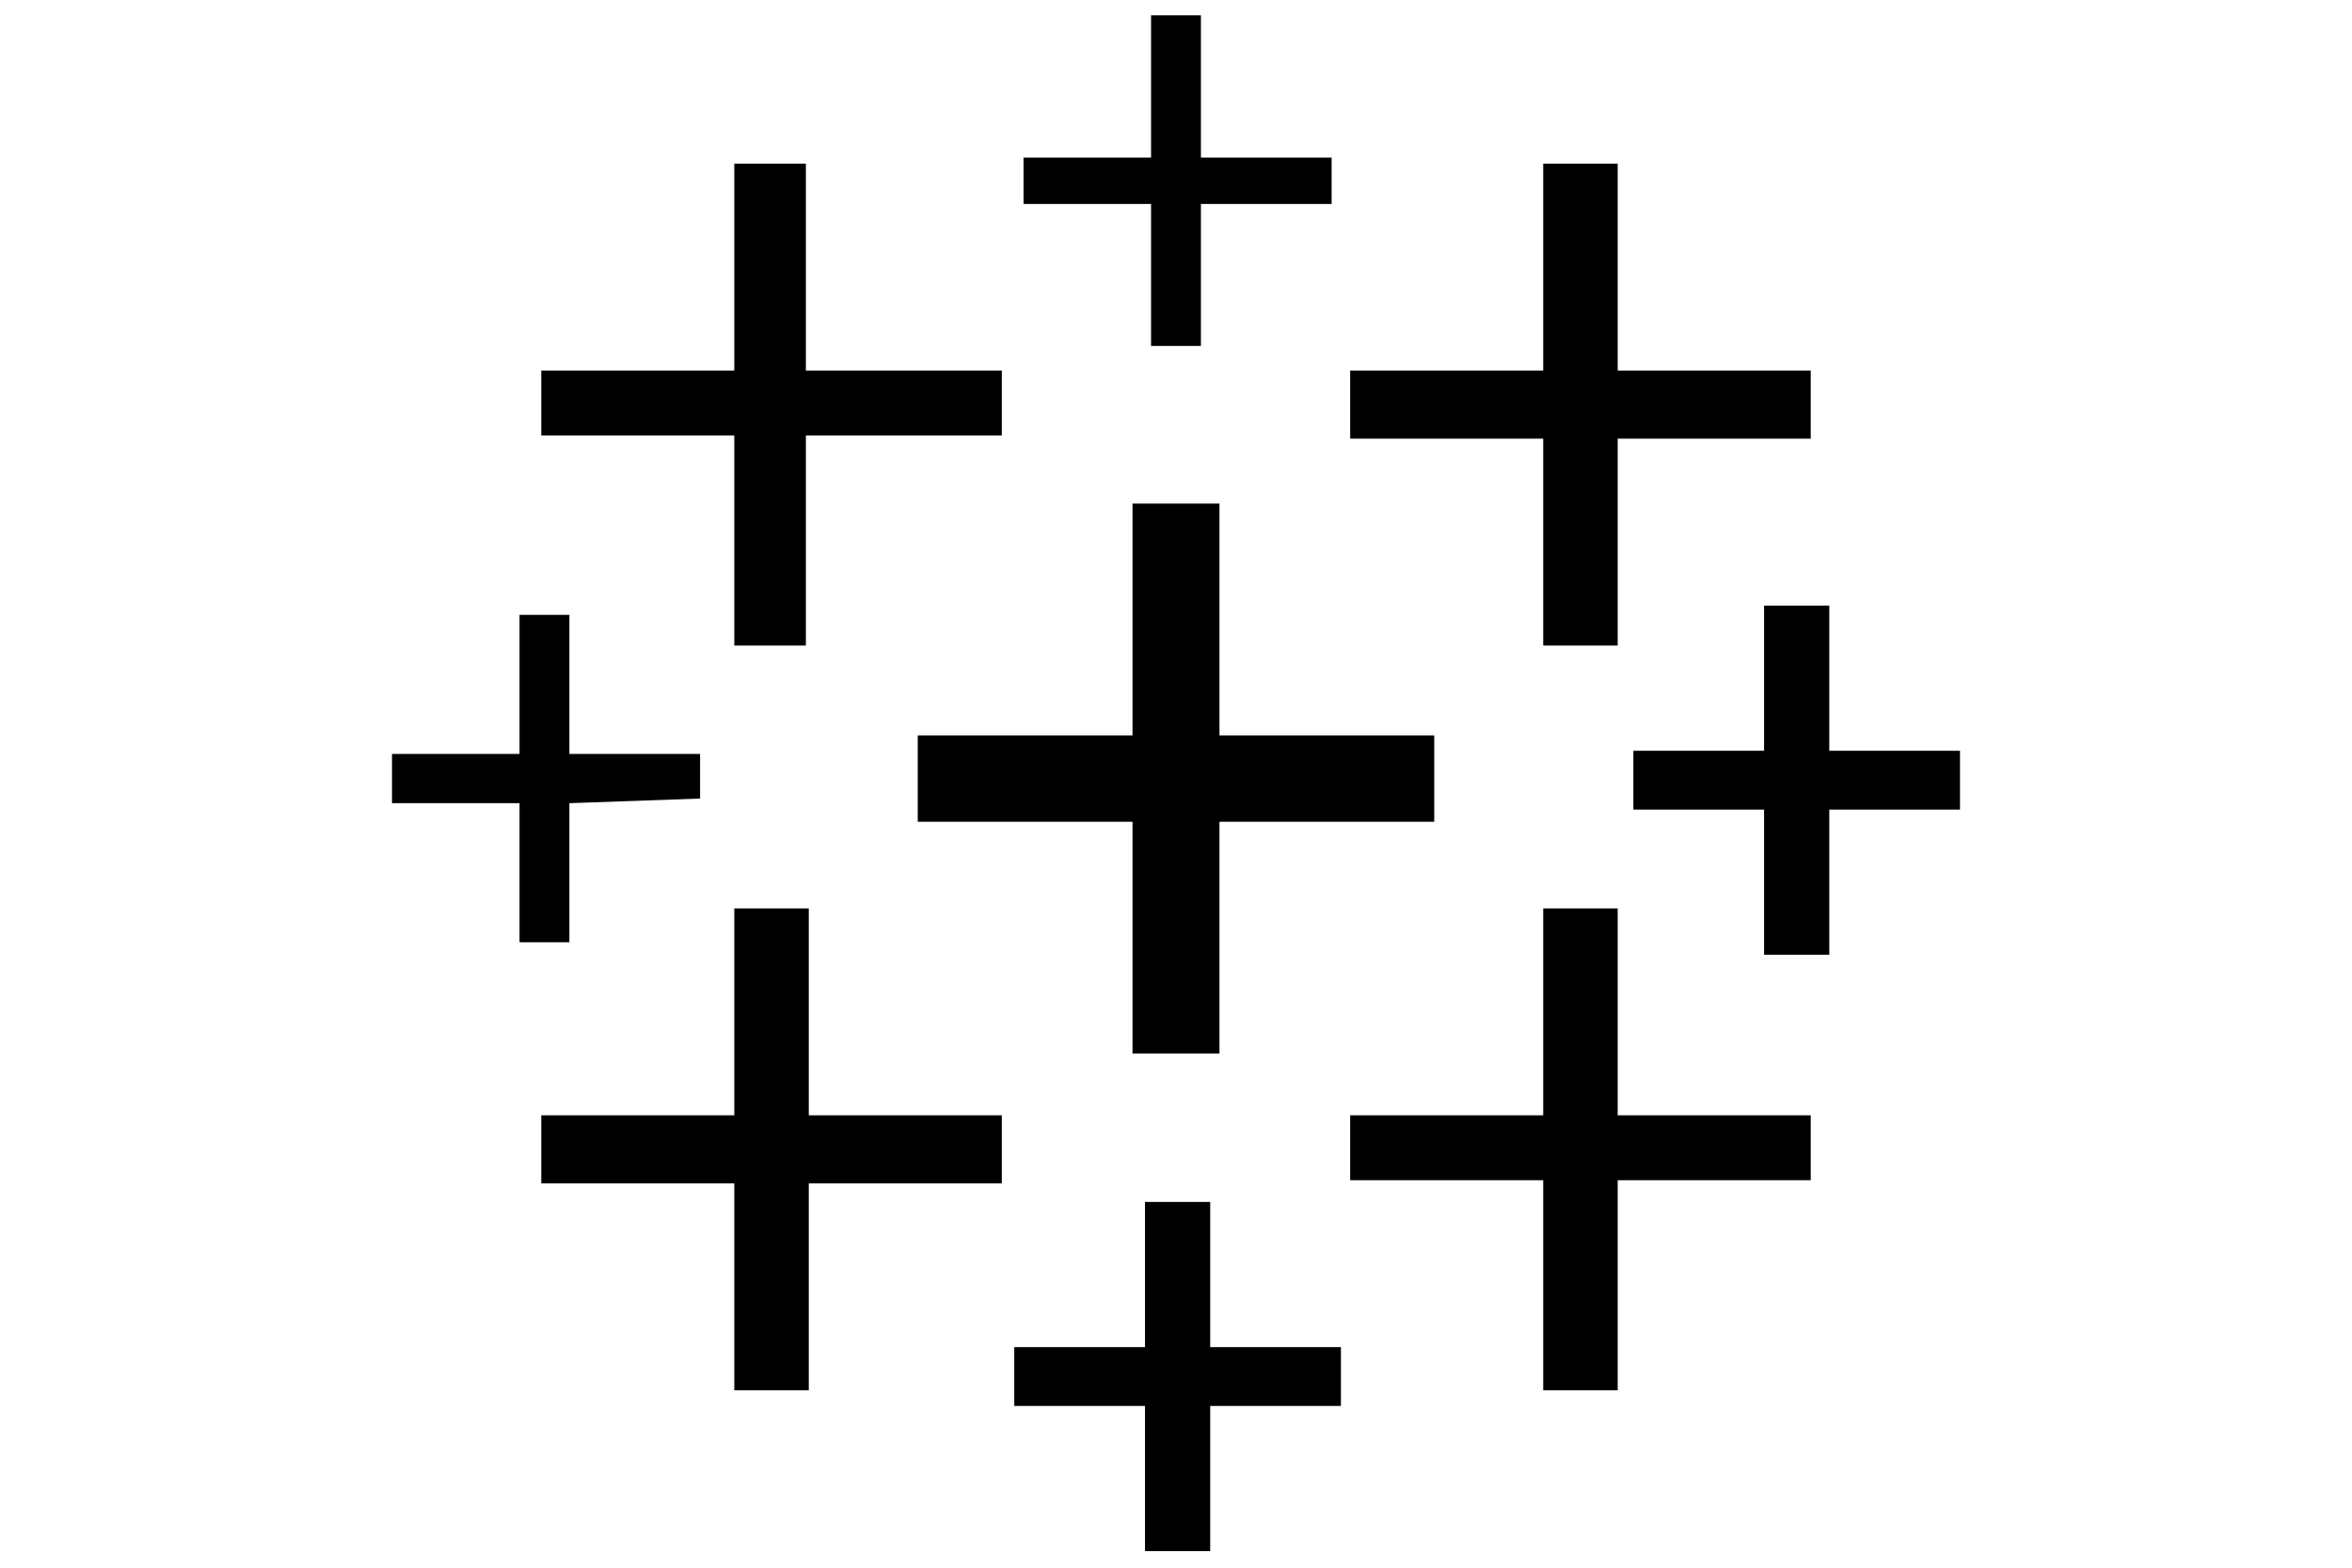 <?xml version="1.0" encoding="UTF-8"?>
<svg xmlns="http://www.w3.org/2000/svg" width="180" height="120" viewBox="0 0 180 120" fill="none">
  <path d="M88.092 6.606V12.063H78.332V15.612H88.092V26.48H91.907V15.612H101.91V12.063H91.907V1.172H88.092V6.606Z" fill="#7099A6" style="fill:#7099A6;fill:color(display-p3 0.439 0.6 0.651);fill-opacity:1;"></path>
  <path d="M56.196 20.446V28.364H41.424V33.333H56.196V49.414H61.675V33.333H76.669V28.364H61.675V12.527H56.196V20.446Z" fill="#EB912C" style="fill:#EB912C;fill:color(display-p3 0.922 0.569 0.172);fill-opacity:1;"></path>
  <path d="M118.103 20.446V28.364H103.33V33.577H118.103V49.414H123.803V33.577H138.576V28.364H123.803V12.527H118.103V20.446Z" fill="#59879B" style="fill:#59879B;fill:color(display-p3 0.349 0.529 0.608);fill-opacity:1;"></path>
  <path d="M86.672 47.419V56.292H70.236V62.902H86.672V80.646H93.327V62.902H109.763V56.292H93.327V38.547H86.672V47.419Z" fill="#E8762C" style="fill:#E8762C;fill:color(display-p3 0.91 0.463 0.172);fill-opacity:1;"></path>
  <path d="M135.006 51.901V57.468H125.002V61.971H135.006V73.084H139.996V61.971H150V57.468H139.996V46.355H135.006V51.901Z" fill="#5B6591" style="fill:#5B6591;fill:color(display-p3 0.357 0.396 0.569);fill-opacity:1;"></path>
  <path d="M39.76 52.386V57.709H30V61.48H39.76V72.127H43.575V61.48L53.578 61.125V57.709H43.575V47.062H39.76V52.386Z" fill="#7099A6" style="fill:#7099A6;fill:color(display-p3 0.439 0.6 0.651);fill-opacity:1;"></path>
  <path d="M56.196 77.454V85.372H41.424V90.585H56.196V106.422H61.897V90.585H76.669V85.372H61.897V69.535H56.196V77.454Z" fill="#C72035" style="fill:#C72035;fill:color(display-p3 0.78 0.126 0.208);fill-opacity:1;"></path>
  <path d="M118.103 77.454V85.372H103.33V90.341H118.103V106.422H123.803V90.341H138.576V85.372H123.803V69.535H118.103V77.454Z" fill="#1F447E" style="fill:#1F447E;fill:color(display-p3 0.122 0.267 0.494);fill-opacity:1;"></path>
  <path d="M87.627 97.571V103.117H77.623V107.619H87.627V118.732H92.617V107.619H102.621V103.117H92.617V92.004H87.627V97.571Z" fill="#5B6591" style="fill:#5B6591;fill:color(display-p3 0.357 0.396 0.569);fill-opacity:1;"></path>
</svg>
